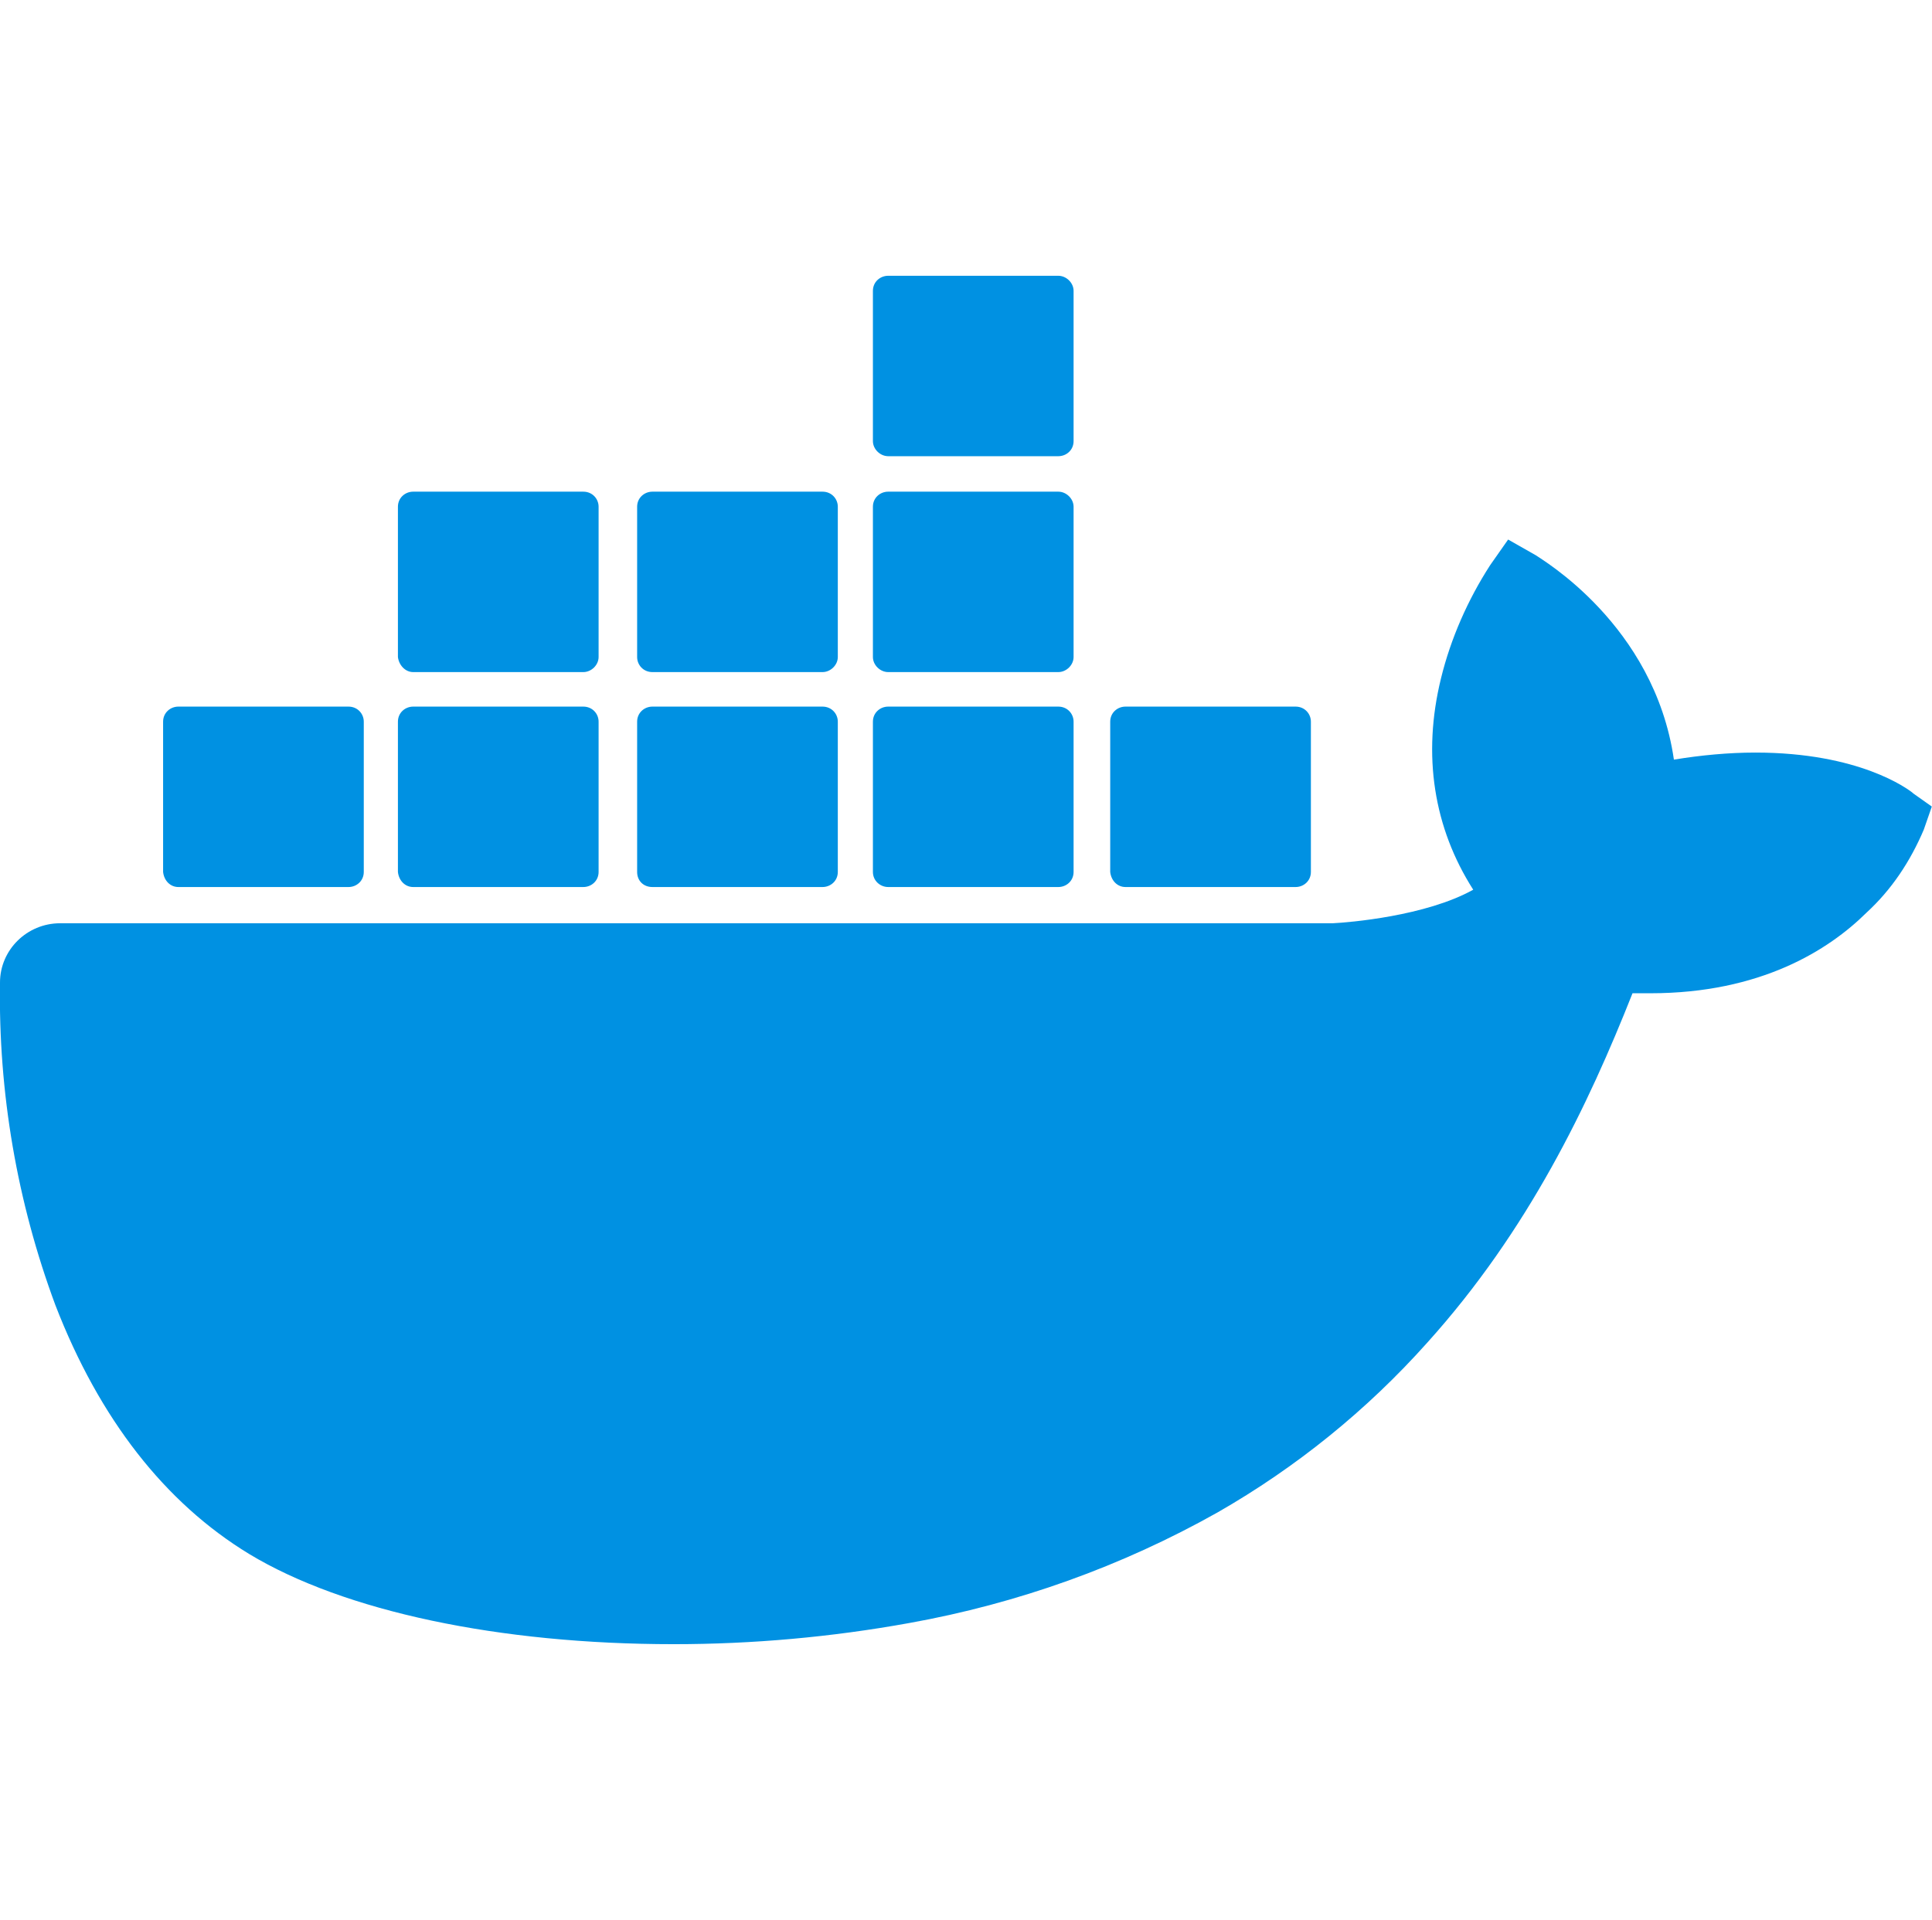 <?xml version="1.0" encoding="UTF-8"?>
<svg xmlns="http://www.w3.org/2000/svg" id="Layer_2" width="101.28" height="100.67" viewBox="0 0 101.28 100.67">
  <defs>
    <style>.cls-1{fill:#0091e2;}.cls-2{fill:none;}</style>
  </defs>
  <g id="Layer_1-2">
    <g id="docker">
      <path class="cls-1" d="M100.29,41.59c-.28-.23-2.82-2.13-8.27-2.13-1.41,0-2.87.14-4.27.37-1.03-7.1-7-10.53-7.23-10.71l-1.46-.83-.94,1.34c-1.17,1.81-2.07,3.85-2.58,5.94-.99,4.03-.38,7.84,1.69,11.08-2.49,1.39-6.53,1.72-7.37,1.76H3.15C1.42,48.41,0,49.8,0,51.52c-.09,5.75.89,11.5,2.91,16.93,2.3,5.94,5.73,10.34,10.15,13.03,4.98,3.01,13.11,4.73,22.26,4.73,4.13,0,8.27-.37,12.35-1.11,5.68-1.02,11.13-2.97,16.16-5.8,4.12-2.36,7.83-5.36,10.99-8.9,5.31-5.89,8.45-12.48,10.76-18.32h.94c5.78,0,9.35-2.27,11.32-4.22,1.32-1.21,2.3-2.69,3.01-4.36l.42-1.21-.99-.7Z"></path>
      <path class="cls-1" d="M9.35,46.51h8.92c.42,0,.8-.32.8-.79v-7.88c0-.42-.33-.79-.8-.79h-8.92c-.42,0-.8.32-.8.79v7.88c.05.46.38.79.8.79h0ZM21.66,46.51h8.92c.42,0,.8-.32.8-.79v-7.88c0-.42-.33-.79-.8-.79h-8.92c-.42,0-.8.32-.8.79v7.88c.05.46.38.79.8.79M34.2,46.51h8.92c.42,0,.8-.32.8-.79v-7.88c0-.42-.33-.79-.8-.79h-8.92c-.42,0-.8.32-.8.79v7.88c0,.46.33.79.8.79ZM46.56,46.51h8.92c.42,0,.8-.32.8-.79v-7.88c0-.42-.33-.79-.8-.79h-8.92c-.42,0-.8.32-.8.79v7.88c0,.46.38.79.8.79ZM21.66,35.24h8.92c.42,0,.8-.37.8-.79v-7.88c0-.42-.33-.79-.8-.79h-8.92c-.42,0-.8.32-.8.79v7.88c.05.42.38.79.8.79M34.2,35.24h8.92c.42,0,.8-.37.8-.79v-7.88c0-.42-.33-.79-.8-.79h-8.92c-.42,0-.8.32-.8.79v7.88c0,.42.33.79.8.79M46.56,35.24h8.92c.42,0,.8-.37.8-.79v-7.88c0-.42-.38-.79-.8-.79h-8.92c-.42,0-.8.32-.8.79v7.88c0,.42.38.79.8.79M46.56,23.92h8.92c.42,0,.8-.32.8-.79v-7.88c0-.42-.38-.79-.8-.79h-8.92c-.42,0-.8.32-.8.79v7.88c0,.42.38.79.8.79M59,46.51h8.92c.42,0,.8-.32.8-.79v-7.88c0-.42-.33-.79-.8-.79h-8.92c-.42,0-.8.32-.8.79v7.88c.05.46.38.79.8.79"></path>
      <rect class="cls-2" x=".31" width="100.67" height="100.67"></rect>
    </g>
  </g>
</svg>
